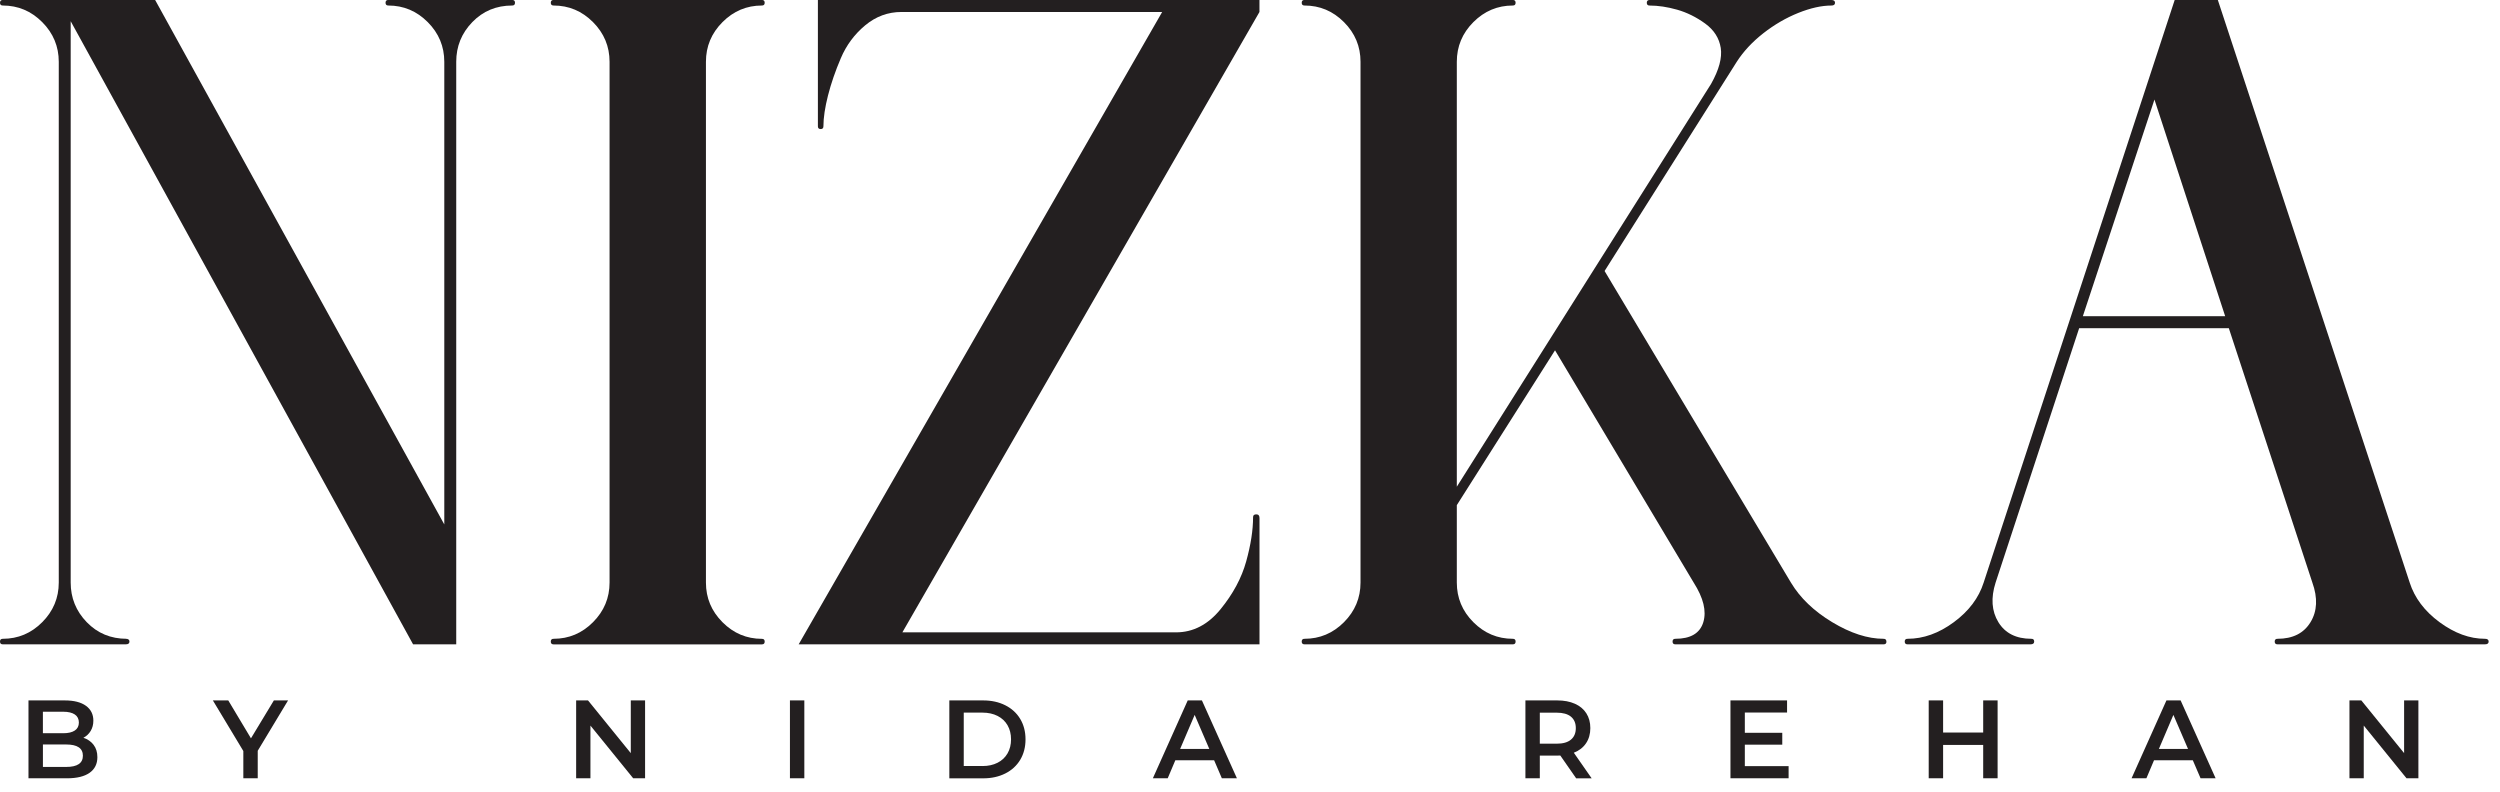 <svg xmlns="http://www.w3.org/2000/svg" fill="none" viewBox="0 0 120 38" height="38" width="120">
<g clip-path="url(#clip0_241_1484)">
<path fill="#231F20" d="M4.494 35.754C4.614 35.912 4.674 36.109 4.674 36.344C4.674 36.667 4.55 36.917 4.303 37.093C4.055 37.269 3.692 37.358 3.219 37.358H1.367V33.62H3.111C3.551 33.62 3.889 33.707 4.126 33.879C4.363 34.051 4.481 34.289 4.481 34.591C4.481 34.776 4.439 34.939 4.354 35.083C4.269 35.225 4.152 35.335 4.004 35.413C4.209 35.481 4.372 35.594 4.494 35.753V35.754ZM2.059 34.165V35.195H3.036C3.277 35.195 3.463 35.151 3.592 35.064C3.721 34.977 3.786 34.849 3.786 34.682C3.786 34.515 3.721 34.382 3.592 34.295C3.463 34.208 3.277 34.163 3.036 34.163H2.059V34.165ZM3.979 36.275C3.979 35.916 3.712 35.735 3.176 35.735H2.06V36.813H3.176C3.712 36.813 3.979 36.633 3.979 36.273V36.275Z"></path>
<path fill="#231F20" d="M12.371 36.039V37.358H11.68V36.049L10.218 33.62H10.957L12.046 35.44L13.146 33.62H13.827L12.37 36.039H12.371Z"></path>
<path fill="#231F20" d="M30.964 33.62V37.358H30.394L28.341 34.828V37.358H27.655V33.62H28.225L30.278 36.151V33.62H30.964Z"></path>
<path fill="#231F20" d="M37.917 33.62H38.608V37.358H37.917V33.62Z"></path>
<path fill="#231F20" d="M45.568 33.62H47.195C47.591 33.62 47.945 33.698 48.253 33.853C48.56 34.007 48.801 34.226 48.971 34.51C49.14 34.792 49.225 35.119 49.225 35.49C49.225 35.861 49.14 36.186 48.971 36.47C48.801 36.752 48.562 36.973 48.253 37.127C47.945 37.282 47.591 37.36 47.195 37.36H45.568V33.622V33.62ZM47.163 36.77C47.436 36.77 47.676 36.717 47.883 36.612C48.09 36.507 48.249 36.358 48.362 36.163C48.475 35.968 48.53 35.744 48.53 35.488C48.53 35.233 48.474 35.007 48.362 34.813C48.251 34.62 48.092 34.471 47.883 34.364C47.676 34.26 47.436 34.206 47.163 34.206H46.26V36.768H47.163V36.77Z"></path>
<path fill="#231F20" d="M58.276 36.493H56.416L56.05 37.358H55.337L57.011 33.62H57.692L59.372 37.358H58.649L58.278 36.493H58.276ZM58.046 35.948L57.344 34.315L56.647 35.948H58.046Z"></path>
<path fill="#231F20" d="M75.655 37.358L74.894 36.264C74.863 36.267 74.815 36.269 74.751 36.269H73.911V37.358H73.22V33.62H74.751C75.073 33.62 75.354 33.673 75.595 33.78C75.835 33.886 76.017 34.039 76.145 34.24C76.272 34.44 76.336 34.675 76.336 34.95C76.336 35.225 76.267 35.474 76.13 35.676C75.994 35.879 75.798 36.031 75.543 36.131L76.399 37.359H75.655V37.358ZM75.406 34.4C75.25 34.272 75.02 34.208 74.719 34.208H73.911V35.697H74.719C75.02 35.697 75.25 35.634 75.406 35.502C75.561 35.373 75.639 35.188 75.639 34.95C75.639 34.712 75.561 34.529 75.406 34.4Z"></path>
<path fill="#231F20" d="M85.853 36.775V37.358H83.062V33.62H85.779V34.202H83.752V35.174H85.549V35.745H83.752V36.775H85.853Z"></path>
<path fill="#231F20" d="M95.885 33.62V37.358H95.193V35.756H93.269V37.358H92.578V33.62H93.269V35.163H95.193V33.62H95.885Z"></path>
<path fill="#231F20" d="M105.254 36.493H103.393L103.027 37.358H102.315L103.989 33.62H104.67L106.35 37.358H105.627L105.255 36.493H105.254ZM105.025 35.948L104.323 34.315L103.627 35.948H105.025Z"></path>
<path fill="#231F20" d="M116.083 33.62V37.358H115.513L113.46 34.827V37.358H112.774V33.62H113.344L115.397 36.15V33.62H116.083Z"></path>
<path fill="#231F20" d="M0 30.795C0 30.706 0.044 30.662 0.133 30.662C0.866 30.662 1.498 30.397 2.027 29.865C2.555 29.334 2.821 28.7 2.821 27.963V2.966C2.821 2.229 2.555 1.593 2.027 1.062C1.498 0.531 0.866 0.265 0.133 0.265C0.044 0.265 0 0.22 0 0.132C0 0.043 0.044 -0.002 0.133 -0.002H7.446L21.326 25.173V2.966C21.326 2.229 21.061 1.593 20.532 1.062C20.003 0.531 19.372 0.265 18.638 0.265C18.55 0.265 18.506 0.22 18.506 0.132C18.506 0.043 18.55 -0.002 18.638 -0.002H24.587C24.675 -0.002 24.72 0.043 24.72 0.132C24.72 0.22 24.675 0.265 24.587 0.265C23.823 0.265 23.183 0.531 22.67 1.062C22.156 1.593 21.899 2.227 21.899 2.966V30.928H19.828L3.393 1.018V27.963C3.393 28.7 3.65 29.334 4.164 29.865C4.677 30.396 5.317 30.662 6.081 30.662H6.037C6.154 30.662 6.214 30.706 6.214 30.795C6.214 30.884 6.156 30.928 6.037 30.928H0.133C0.044 30.928 0 30.884 0 30.795Z"></path>
<path fill="#231F20" d="M26.438 30.795C26.438 30.706 26.483 30.662 26.571 30.662C27.305 30.662 27.936 30.397 28.465 29.865C28.994 29.334 29.259 28.7 29.259 27.963V2.965C29.259 2.229 28.994 1.593 28.465 1.062C27.936 0.531 27.305 0.265 26.571 0.265C26.483 0.265 26.438 0.22 26.438 0.132C26.438 0.043 26.483 -0.002 26.571 -0.002H36.573C36.661 -0.002 36.705 0.043 36.705 0.132C36.705 0.22 36.661 0.265 36.573 0.265C35.839 0.265 35.208 0.531 34.679 1.062C34.15 1.593 33.885 2.227 33.885 2.965V27.965C33.885 28.702 34.15 29.335 34.679 29.866C35.208 30.397 35.839 30.664 36.573 30.664C36.661 30.664 36.705 30.708 36.705 30.797C36.705 30.886 36.661 30.93 36.573 30.93H26.571C26.483 30.93 26.438 30.886 26.438 30.797V30.795Z"></path>
<path fill="#231F20" d="M60.454 0V0.575L43.314 30.353H56.446C57.268 30.353 57.98 29.984 58.583 29.247C59.185 28.51 59.597 27.743 59.818 26.945C60.039 26.148 60.148 25.442 60.148 24.822C60.148 24.733 60.2 24.689 60.302 24.689C60.405 24.689 60.456 24.747 60.456 24.866V30.928H38.336L55.784 0.575H43.27C42.622 0.575 42.042 0.79 41.529 1.216C41.015 1.644 40.626 2.168 40.362 2.788C40.097 3.408 39.892 4.004 39.745 4.579C39.599 5.155 39.524 5.648 39.524 6.062C39.524 6.151 39.48 6.195 39.392 6.195C39.303 6.195 39.259 6.151 39.259 6.062V0H60.454Z"></path>
<path fill="#231F20" d="M90.55 30.795C90.55 30.884 90.505 30.928 90.417 30.928H80.415C80.327 30.928 80.283 30.884 80.283 30.795C80.283 30.706 80.327 30.662 80.415 30.662C81.149 30.662 81.598 30.397 81.759 29.865C81.92 29.334 81.766 28.7 81.296 27.963L74.641 16.814L69.927 24.247V27.963C69.927 28.7 70.191 29.334 70.721 29.865C71.25 30.395 71.881 30.662 72.617 30.662C72.705 30.662 72.749 30.706 72.749 30.795C72.749 30.884 72.705 30.928 72.617 30.928H62.615C62.527 30.928 62.482 30.884 62.482 30.795C62.482 30.706 62.527 30.662 62.615 30.662C63.349 30.662 63.98 30.397 64.511 29.865C65.039 29.334 65.305 28.7 65.305 27.963V2.965C65.305 2.229 65.041 1.593 64.511 1.062C63.982 0.531 63.351 0.265 62.615 0.265C62.527 0.265 62.482 0.22 62.482 0.132C62.482 0.043 62.527 -0.002 62.615 -0.002H72.617C72.705 -0.002 72.749 0.043 72.749 0.132C72.749 0.22 72.705 0.265 72.617 0.265C71.883 0.265 71.252 0.531 70.721 1.062C70.192 1.593 69.927 2.227 69.927 2.965V23.362L82.132 4.027C82.514 3.349 82.668 2.774 82.596 2.301C82.521 1.829 82.272 1.438 81.846 1.129C81.42 0.82 80.972 0.599 80.502 0.465C80.031 0.332 79.591 0.266 79.179 0.266C79.091 0.266 79.046 0.222 79.046 0.133C79.046 0.045 79.091 0 79.179 0H87.904C88.021 0 88.081 0.045 88.081 0.133C88.081 0.222 88.023 0.266 87.904 0.266C87.434 0.266 86.905 0.385 86.318 0.62C85.729 0.856 85.172 1.181 84.643 1.593C84.115 2.007 83.688 2.463 83.365 2.965L77.02 13.008L85.964 27.963C86.405 28.7 87.066 29.334 87.947 29.865C88.827 30.395 89.65 30.662 90.413 30.662C90.502 30.662 90.546 30.706 90.546 30.795H90.55Z"></path>
<path fill="#231F20" d="M119.455 30.795C119.455 30.884 119.397 30.928 119.278 30.928H109.319C109.23 30.928 109.186 30.884 109.186 30.795C109.186 30.706 109.23 30.662 109.319 30.662C110.053 30.662 110.581 30.397 110.905 29.865C111.229 29.334 111.257 28.7 110.993 27.963L106.983 15.752H99.8L95.789 27.963C95.554 28.7 95.598 29.334 95.922 29.865C96.246 30.395 96.774 30.662 97.508 30.662C97.597 30.662 97.641 30.706 97.641 30.795C97.641 30.884 97.582 30.928 97.464 30.928H91.559C91.471 30.928 91.427 30.884 91.427 30.795C91.427 30.706 91.471 30.662 91.559 30.662C92.323 30.662 93.064 30.397 93.784 29.865C94.504 29.334 94.981 28.7 95.216 27.963L104.385 0H106.456L115.665 27.963C115.901 28.7 116.378 29.334 117.098 29.865C117.818 30.395 118.544 30.662 119.278 30.662C119.395 30.662 119.455 30.706 119.455 30.795ZM99.978 15.177H106.808L103.414 4.778L99.977 15.177H99.978Z"></path>
</g>
<defs>
<clipPath id="clip0_241_1484">
<rect fill="white" height="37.358" width="119.455"></rect>
</clipPath>
</defs>
</svg>
